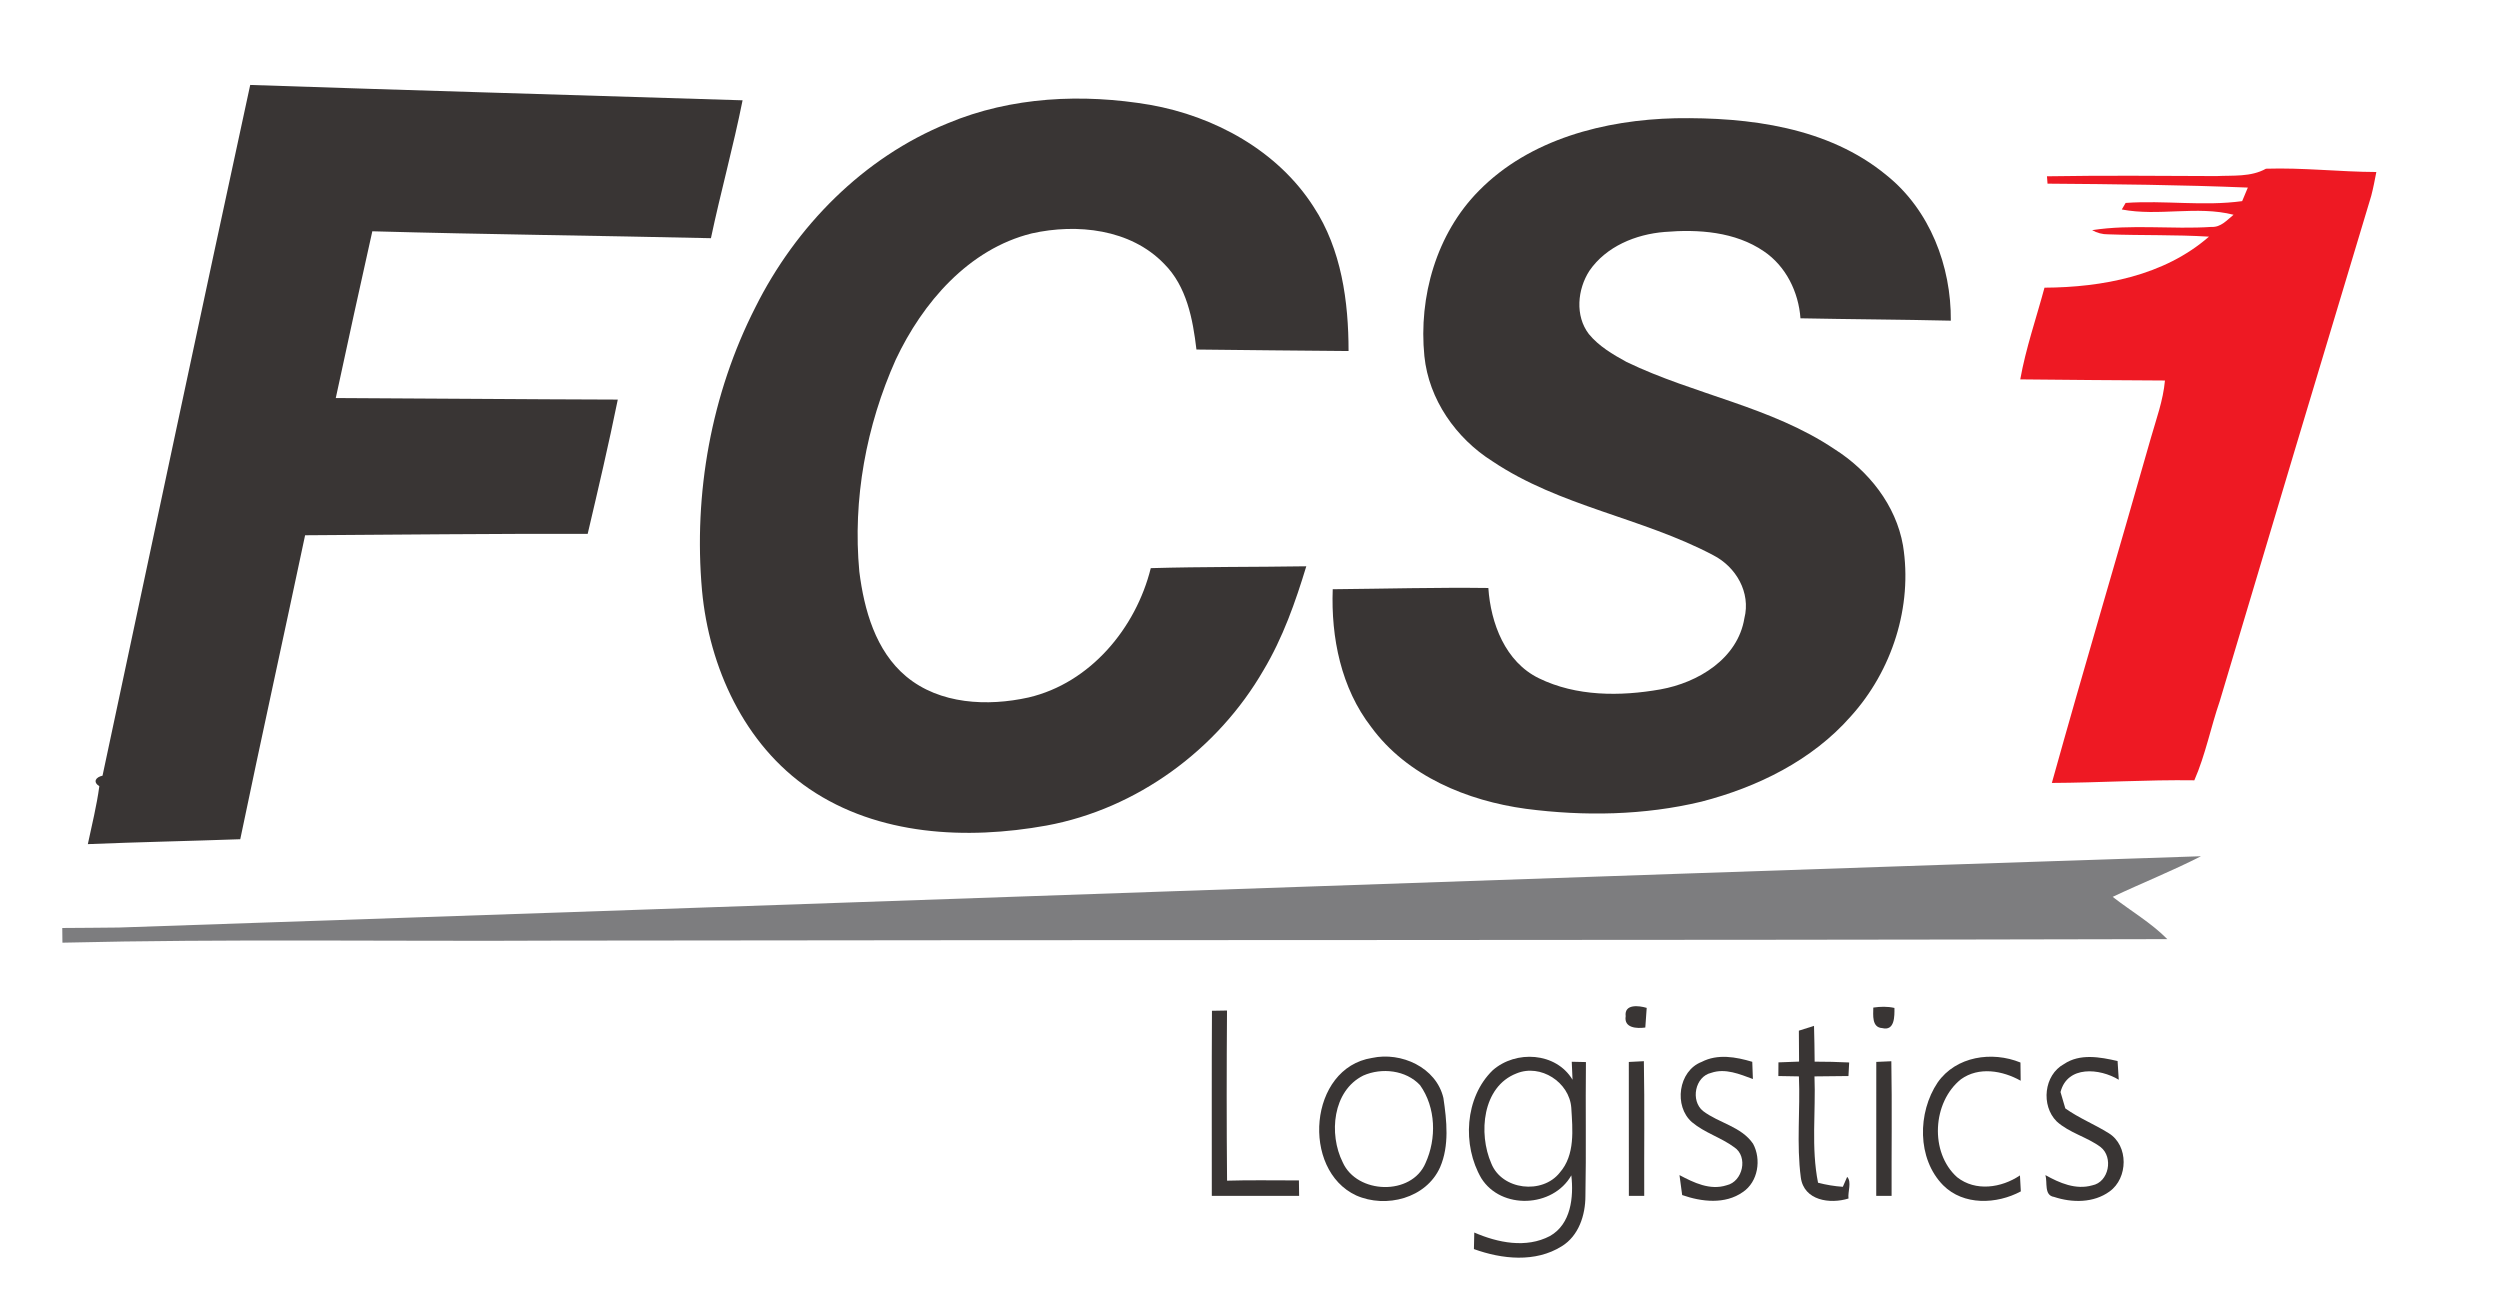 <?xml version="1.0" encoding="UTF-8" ?>
<!DOCTYPE svg PUBLIC "-//W3C//DTD SVG 1.1//EN" "http://www.w3.org/Graphics/SVG/1.1/DTD/svg11.dtd">
<svg width="485pt" height="252pt" viewBox="0 0 485 252" version="1.1" xmlns="http://www.w3.org/2000/svg">
<g id="#ffffffff">
</g>
<g id="#393534ff">
<path fill="#393534" opacity="1.00" d=" M 48.54 16.48 C 80.37 17.56 112.22 18.45 144.06 19.46 C 142.27 28.43 139.81 37.26 137.92 46.21 C 116.03 45.71 94.12 45.48 72.23 44.87 C 69.83 55.65 67.45 66.42 65.14 77.22 C 83.37 77.30 101.61 77.47 119.85 77.52 C 118.08 86.24 116.04 94.91 114.01 103.57 C 95.74 103.52 77.46 103.73 59.19 103.84 C 55.03 123.51 50.70 143.13 46.61 162.81 C 36.75 163.16 26.89 163.36 17.04 163.76 C 17.83 160.03 18.76 156.32 19.27 152.53 C 17.96 151.68 18.58 150.77 19.89 150.48 C 29.41 105.81 38.87 61.12 48.54 16.48 Z" />
<path fill="#393534" opacity="1.00" d=" M 183.88 23.91 C 196.21 18.74 210.05 18.12 223.12 20.34 C 235.65 22.56 247.89 29.24 254.85 40.14 C 260.24 48.36 261.62 58.47 261.62 68.10 C 251.78 68.00 241.95 67.94 232.11 67.81 C 231.41 61.90 230.22 55.54 225.83 51.17 C 219.31 44.41 208.92 43.32 200.16 45.28 C 187.89 48.32 178.98 58.73 173.78 69.76 C 168.04 82.58 165.40 96.89 166.71 110.90 C 167.64 118.30 169.86 126.28 175.81 131.24 C 182.32 136.66 191.60 137.07 199.54 135.31 C 211.50 132.51 220.36 121.87 223.25 110.22 C 233.30 109.93 243.36 110.02 253.42 109.86 C 251.31 116.81 248.87 123.74 245.13 130.00 C 236.23 145.42 220.57 156.93 203.00 160.16 C 187.54 162.95 170.37 162.12 157.01 153.04 C 144.38 144.44 137.58 129.44 136.19 114.55 C 134.52 95.77 137.97 76.45 146.54 59.62 C 154.38 43.91 167.48 30.56 183.88 23.91 Z" />
<path fill="#393534" opacity="1.00" d=" M 286.91 37.00 C 296.78 26.96 311.36 23.26 325.05 22.94 C 339.25 22.72 354.67 24.64 365.99 34.00 C 374.39 40.73 378.55 51.61 378.46 62.21 C 368.74 61.98 359.02 61.95 349.29 61.75 C 348.92 56.65 346.48 51.66 342.20 48.76 C 336.61 44.93 329.48 44.45 322.93 45.00 C 317.35 45.45 311.60 47.79 308.34 52.54 C 306.02 56.13 305.53 61.28 308.24 64.81 C 310.18 67.17 312.88 68.76 315.53 70.21 C 328.68 76.57 343.62 78.88 355.89 87.13 C 362.50 91.31 367.81 97.98 369.18 105.81 C 371.09 117.66 367.05 130.15 359.03 139.00 C 351.53 147.53 340.94 152.71 330.08 155.52 C 318.97 158.19 307.33 158.38 296.03 156.91 C 284.65 155.36 272.99 150.56 266.02 141.05 C 260.17 133.50 258.20 123.69 258.55 114.31 C 268.61 114.22 278.68 113.94 288.74 114.07 C 289.20 120.91 292.02 128.41 298.54 131.58 C 305.79 135.13 314.33 135.12 322.13 133.74 C 329.41 132.44 337.13 127.80 338.41 119.94 C 339.68 114.94 336.79 109.96 332.35 107.70 C 318.61 100.43 302.57 98.24 289.54 89.49 C 282.47 85.04 277.18 77.49 276.33 69.09 C 275.18 57.58 278.67 45.32 286.91 37.00 Z" />
<path fill="#393534" opacity="1.00" d=" M 315.38 197.14 C 315.08 194.73 317.94 195.07 319.46 195.53 C 319.37 196.80 319.28 198.07 319.19 199.34 C 317.57 199.56 315.01 199.47 315.38 197.14 Z" />
<path fill="#393534" opacity="1.00" d=" M 363.42 195.47 C 364.78 195.27 366.16 195.23 367.52 195.54 C 367.54 197.12 367.60 200.07 365.15 199.45 C 363.09 199.33 363.41 196.90 363.42 195.47 Z" />
<path fill="#393534" opacity="1.00" d=" M 235.12 196.09 C 235.85 196.08 237.31 196.05 238.04 196.04 C 237.96 207.05 237.95 218.05 238.05 229.05 C 242.70 228.90 247.34 229.02 251.99 229.00 C 252.00 229.75 252.02 231.25 252.03 232.00 C 246.38 232.00 240.73 232.00 235.09 232.00 C 235.10 220.03 235.05 208.06 235.12 196.09 Z" />
<path fill="#393534" opacity="1.00" d=" M 348.98 199.95 C 349.96 199.64 350.94 199.33 351.92 199.02 C 351.98 201.33 352.03 203.65 352.04 205.96 C 354.27 205.97 356.51 206.00 358.74 206.12 C 358.71 206.78 358.64 208.09 358.60 208.75 C 356.40 208.78 354.20 208.81 352.01 208.82 C 352.28 215.69 351.34 222.65 352.70 229.45 C 354.27 229.86 355.88 230.13 357.51 230.24 C 357.72 229.76 358.14 228.80 358.35 228.31 C 359.28 229.27 358.44 231.22 358.61 232.51 C 355.03 233.63 349.97 232.92 349.36 228.45 C 348.50 221.96 349.27 215.35 348.99 208.82 C 347.65 208.80 346.32 208.77 345.00 208.75 C 345.00 208.09 345.01 206.76 345.02 206.10 C 346.35 206.04 347.68 205.99 349.02 205.95 C 348.99 203.94 348.98 201.94 348.98 199.95 Z" />
<path fill="#393534" opacity="1.00" d=" M 266.17 205.24 C 271.83 204.01 278.63 207.07 280.02 213.01 C 280.67 217.40 281.19 222.27 279.38 226.44 C 276.69 232.48 268.89 234.47 263.11 231.92 C 252.37 226.95 253.88 207.17 266.17 205.24 M 264.49 208.65 C 258.51 211.61 257.76 220.03 260.48 225.47 C 263.25 231.70 273.85 232.02 276.55 225.64 C 278.72 220.89 278.57 214.85 275.49 210.52 C 272.75 207.59 268.06 207.08 264.49 208.65 Z" />
<path fill="#393534" opacity="1.00" d=" M 289.59 207.63 C 294.07 203.69 301.86 204.12 305.07 209.47 C 305.03 208.60 304.96 206.85 304.92 205.98 C 305.61 205.99 306.98 206.02 307.67 206.04 C 307.57 214.70 307.74 223.37 307.57 232.03 C 307.57 235.72 306.28 239.76 302.97 241.78 C 297.87 244.98 291.37 244.29 285.94 242.32 C 285.96 241.52 285.99 239.91 286.01 239.11 C 290.57 241.09 296.07 242.22 300.69 239.79 C 304.79 237.47 305.31 232.23 304.84 228.02 C 301.28 234.29 291.23 234.74 287.37 228.57 C 283.65 222.19 284.15 212.91 289.59 207.63 M 294.21 208.24 C 287.55 210.81 286.78 219.92 289.31 225.70 C 291.37 230.89 299.23 231.77 302.60 227.48 C 305.61 224.05 305.08 219.12 304.83 214.91 C 304.47 209.95 298.87 206.32 294.21 208.24 Z" />
<path fill="#393534" opacity="1.00" d=" M 330.12 206.01 C 333.21 204.40 336.76 205.04 339.94 205.99 C 339.97 206.82 340.03 208.50 340.06 209.33 C 337.51 208.39 334.72 207.19 331.98 208.13 C 328.82 208.85 327.93 213.53 330.38 215.53 C 333.45 217.88 337.80 218.53 340.09 221.88 C 341.74 224.91 341.08 229.28 338.11 231.26 C 334.68 233.69 330.10 233.16 326.34 231.84 C 326.17 230.55 325.99 229.26 325.82 227.97 C 328.60 229.44 331.75 230.98 334.97 229.94 C 338.12 229.23 339.18 224.38 336.45 222.57 C 333.88 220.67 330.70 219.77 328.25 217.71 C 324.67 214.61 325.58 207.75 330.12 206.01 Z" />
<path fill="#393534" opacity="1.00" d=" M 375.90 210.01 C 379.46 204.90 386.46 203.88 391.97 206.13 C 391.97 207.31 391.99 208.48 392.01 209.66 C 388.50 207.69 383.88 206.88 380.42 209.38 C 374.88 213.81 374.33 223.60 379.68 228.38 C 383.26 231.21 388.29 230.45 391.87 228.03 C 391.91 228.81 392.00 230.36 392.04 231.13 C 387.36 233.64 380.93 233.91 376.97 229.94 C 371.88 224.77 372.00 215.82 375.90 210.01 Z" />
<path fill="#393534" opacity="1.00" d=" M 400.41 206.43 C 403.50 204.34 407.40 205.06 410.81 205.84 C 410.86 206.75 410.98 208.57 411.04 209.47 C 407.36 207.24 401.07 206.65 399.74 211.86 C 400.05 212.91 400.36 213.97 400.67 215.03 C 403.32 216.92 406.37 218.13 409.11 219.85 C 412.99 222.25 412.86 228.57 409.25 231.15 C 406.16 233.40 401.98 233.36 398.48 232.20 C 396.50 231.90 397.24 229.36 396.81 227.97 C 399.55 229.50 402.69 230.87 405.89 229.96 C 409.14 229.34 410.04 224.51 407.52 222.53 C 404.86 220.55 401.46 219.80 398.99 217.55 C 395.92 214.48 396.51 208.55 400.41 206.43 Z" />
<path fill="#393534" opacity="1.00" d=" M 315.99 206.02 C 316.72 205.98 318.18 205.91 318.91 205.87 C 319.07 214.58 318.94 223.29 318.98 232.00 C 318.24 232.00 316.75 232.00 316.00 232.00 C 315.99 223.34 316.01 214.68 315.99 206.02 Z" />
<path fill="#393534" opacity="1.00" d=" M 364.00 206.01 C 364.73 205.98 366.19 205.91 366.92 205.88 C 367.07 214.58 366.94 223.29 366.97 232.00 C 366.23 232.00 364.74 232.00 363.99 232.00 C 364.00 223.34 363.99 214.68 364.00 206.01 Z" />
</g>
<g id="#ee1923ff">
<path fill="#ee1923" opacity="1.00" d=" M 439.60 32.73 C 446.75 32.50 453.87 33.34 461.01 33.37 C 460.71 34.92 460.42 36.47 460.02 37.99 C 450.17 70.66 440.38 103.34 430.63 136.03 C 428.88 141.11 427.86 146.45 425.70 151.38 C 416.48 151.25 407.28 151.85 398.06 151.89 C 404.28 129.56 410.92 107.33 417.25 85.03 C 418.30 81.33 419.66 77.68 420.00 73.82 C 410.64 73.76 401.28 73.71 391.93 73.60 C 393.01 67.55 395.04 61.73 396.63 55.81 C 407.86 55.75 419.84 53.51 428.54 45.91 C 422.02 45.51 415.49 45.70 408.98 45.46 C 407.87 45.48 406.82 45.18 405.87 44.65 C 413.53 43.46 421.34 44.53 429.05 44.02 C 430.85 44.12 432.04 42.69 433.31 41.66 C 426.18 39.86 418.83 42.01 411.63 40.64 C 411.82 40.32 412.19 39.69 412.37 39.37 C 419.89 38.83 427.50 40.05 434.98 39.02 C 435.26 38.36 435.80 37.05 436.08 36.39 C 423.13 35.86 410.17 35.73 397.22 35.63 C 397.19 35.27 397.14 34.56 397.11 34.20 C 408.06 34.02 419.02 34.11 429.98 34.16 C 433.19 34.00 436.67 34.37 439.60 32.73 Z" />
</g>
<g id="#7d7d7fff">
<path fill="#7d7d7f" opacity="1.00" d=" M 23.06 179.94 C 157.70 175.41 292.34 170.54 426.99 166.11 C 421.39 168.98 415.54 171.30 409.86 173.99 C 413.38 176.74 417.30 179.00 420.46 182.19 C 316.31 182.44 212.15 182.32 107.99 182.48 C 76.03 182.65 44.06 182.12 12.11 182.88 C 12.10 182.17 12.09 180.74 12.08 180.03 C 15.74 179.98 19.40 180.01 23.06 179.94 Z" />
</g>
</svg>
